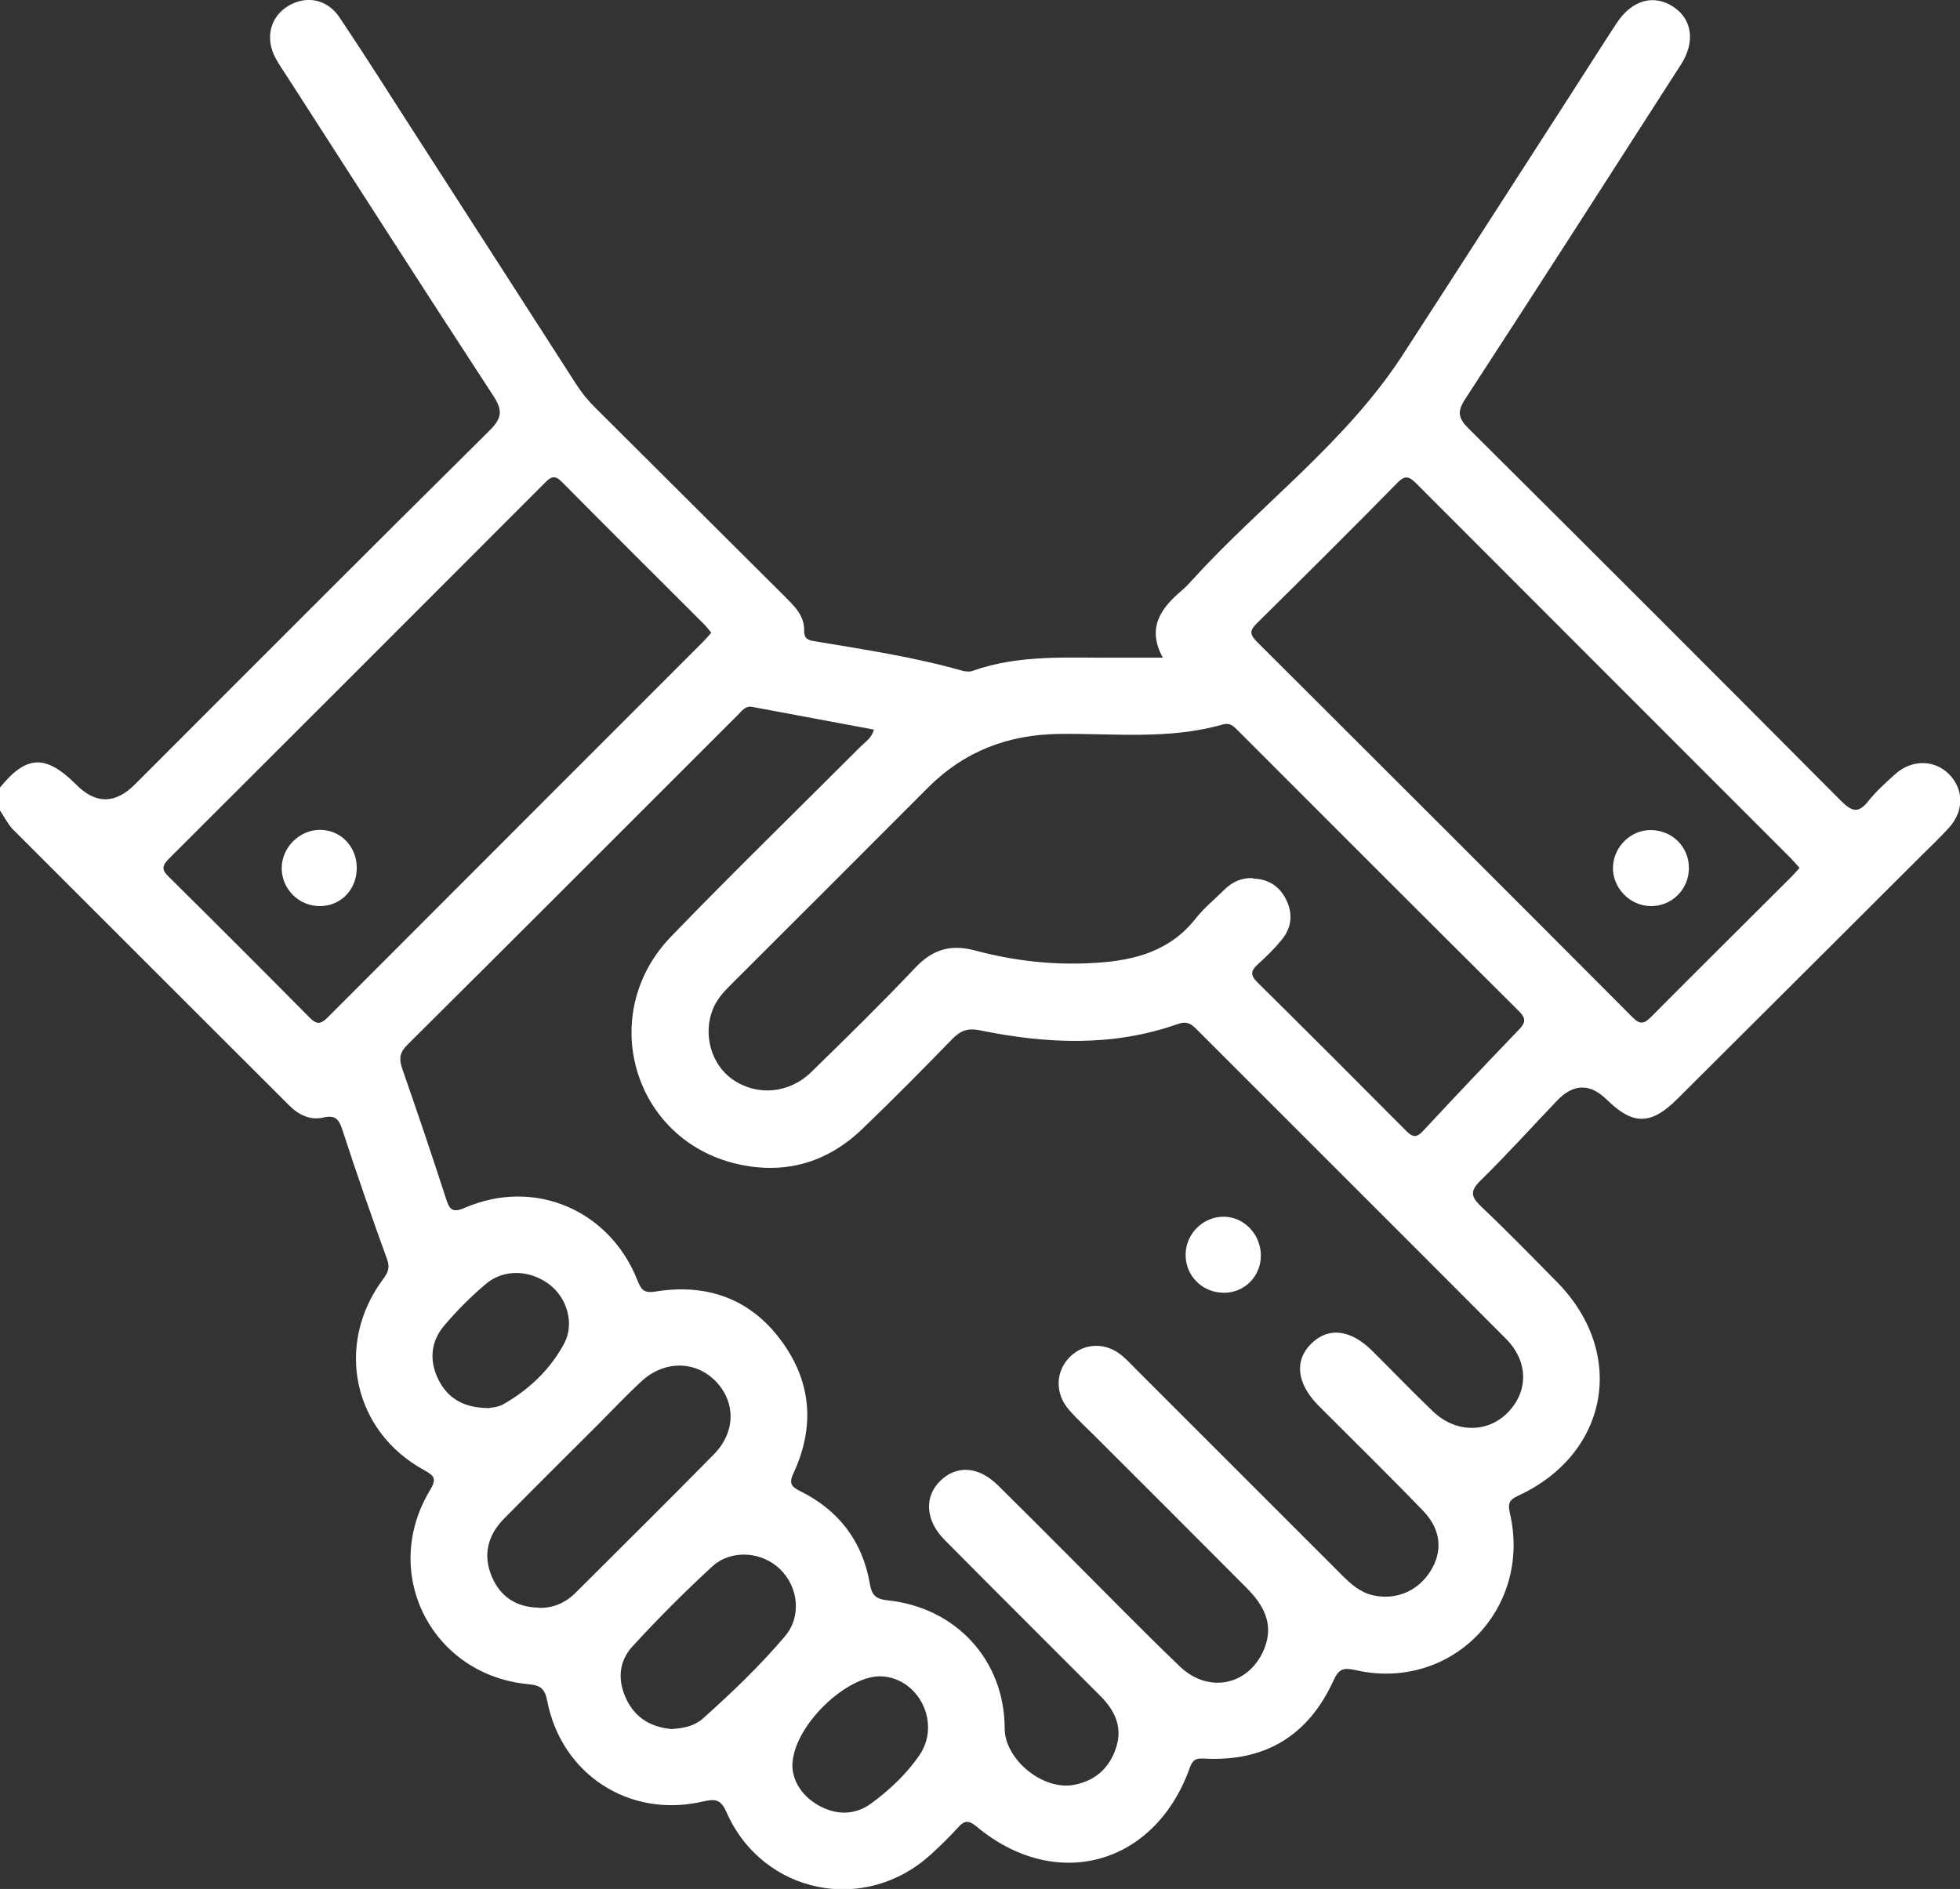 <svg xmlns="http://www.w3.org/2000/svg" id="Capa_2" data-name="Capa 2" viewBox="0 0 114.38 110.26"><rect x="0" y="0" width="114.38" height="110.26" fill="#333333" stroke="none"/><defs><style>      .cls-1 {        fill: #fff;      }    </style></defs><g id="Capa_1-2" data-name="Capa 1"><g><path class="cls-1" d="m0,45.97c1.55-1.91,2.67-1.95,4.47-.15q1.69,1.69,3.41-.04c6.9-6.9,13.78-13.81,20.71-20.67.74-.74.73-1.19.19-2.02-4.05-6.2-8.04-12.43-12.05-18.66-.22-.34-.46-.68-.65-1.04-.62-1.15-.32-2.39.72-3.03,1.06-.65,2.3-.43,3.03.68,1.47,2.19,2.88,4.43,4.31,6.65,3.16,4.91,6.33,9.82,9.48,14.73.32.5.69.96,1.12,1.38,3.7,3.68,7.38,7.36,11.08,11.04.56.56,1.13,1.11,1.11,1.98-.02.55.37.57.73.63,2.82.47,5.66.9,8.42,1.68.2.06.46.1.65.04,2.81-1.01,5.73-.75,8.62-.78.78,0,1.56,0,2.51,0-.95-1.74-.12-2.88,1.09-3.91.23-.19.43-.41.63-.63,4.02-4.42,8.94-8.01,12.25-13.09,3.26-5.02,6.49-10.07,9.74-15.1.93-1.44,1.84-2.89,2.78-4.32.89-1.35,2.17-1.7,3.32-.93,1.08.72,1.27,2.04.43,3.35-4.18,6.51-8.36,13.03-12.58,19.51-.49.74-.44,1.12.18,1.74,7.26,7.22,14.5,14.46,21.72,21.72.64.64,1.02.78,1.62.02.46-.58,1.02-1.08,1.58-1.58.95-.85,2.28-.83,3.12.02.86.87.89,2.13.01,3.11-.52.58-1.1,1.12-1.65,1.67-4.74,4.73-9.49,9.47-14.24,14.2-1.52,1.51-2.57,1.51-4.09.02q-1.47-1.45-2.91.06c-1.49,1.56-2.94,3.17-4.48,4.68-.62.61-.52.94.05,1.49,1.51,1.43,2.97,2.93,4.43,4.41,4.09,4.15,3.03,10.03-2.27,12.48-.52.24-.6.45-.48,1,1.31,5.62-3.45,10.46-9.03,9.17-.67-.15-.95-.07-1.25.59-1.48,3.25-4,4.77-7.55,4.58-.51-.03-.68.07-.86.57-2.04,5.67-7.82,7.25-12.44,3.39-.47-.39-.71-.34-1.07.06-.5.55-1.03,1.07-1.58,1.57-3.85,3.53-9.81,2.33-11.93-2.45-.34-.78-.66-.8-1.4-.63-4.28.99-8.25-1.6-9.07-5.9-.13-.67-.38-.89-1.07-.95-5.65-.51-8.7-6.46-5.77-11.32.42-.69.25-.85-.36-1.19-4.12-2.26-5.2-7.3-2.4-11.1.28-.38.45-.67.26-1.19-.91-2.51-1.79-5.04-2.62-7.59-.2-.61-.42-.84-1.09-.69-.78.18-1.45-.15-2.01-.71-5.37-5.37-10.75-10.73-16.12-16.11C.45,48.09.25,47.68,0,47.31c0-.45,0-.89,0-1.34Zm51.01-3.38c-2.39-.45-4.75-.89-7.12-1.33-.4-.07-.6.24-.83.47-6.42,6.42-12.84,12.85-19.28,19.25-.44.43-.51.79-.32,1.36.88,2.53,1.74,5.06,2.56,7.6.21.65.36.89,1.13.55,4.05-1.74,8.44.14,10.06,4.27.22.56.41.73,1.03.63,2.96-.48,5.49.38,7.3,2.8,1.81,2.4,2.04,5.06.77,7.79-.28.6-.15.79.39,1.06,2.24,1.11,3.63,2.91,4.06,5.4.11.62.29.89,1.02.97,4.04.42,6.84,3.52,6.85,7.47,0,1.83,2.25,3.66,4.06,3.3,1.25-.24,2.07-1,2.45-2.19.39-1.21-.11-2.19-.95-3.02-3.02-3.03-6.06-6.05-9.07-9.09-1.12-1.13-1.2-2.52-.24-3.45.97-.93,2.23-.84,3.36.27,1.38,1.36,2.74,2.73,4.11,4.1,2.16,2.16,4.29,4.35,6.49,6.46,1.72,1.66,4.14,1.09,4.97-1.1.54-1.44-.12-2.53-1.09-3.5-2.91-2.93-5.84-5.85-8.76-8.77-.53-.53-1.08-1.03-1.57-1.59-.85-.97-.8-2.27.07-3.12.84-.81,2.09-.84,3.03-.04.28.24.54.51.8.78,4,4,8,8,12,12,.53.53,1.08,1.03,1.84,1.2,1.34.3,2.63-.25,3.36-1.43.71-1.15.61-2.4-.42-3.48-2.01-2.09-4.09-4.12-6.14-6.18-1.26-1.27-1.41-2.63-.4-3.61,1-.97,2.28-.82,3.53.41,1.19,1.18,2.35,2.39,3.56,3.55,1.33,1.28,3.21,1.28,4.39.05,1.2-1.25,1.18-2.97-.13-4.29-6.02-6.04-12.06-12.06-18.08-18.09-.32-.32-.57-.45-1.06-.28-3.81,1.35-7.68,1.16-11.56.37-.67-.14-1.1,0-1.57.47-1.74,1.79-3.49,3.56-5.29,5.29-2.06,1.98-4.54,2.68-7.31,2.04-6.08-1.41-8.22-8.76-3.84-13.28,3.62-3.75,7.36-7.38,11.04-11.07.28-.28.65-.49.79-1Zm22.11,8.69c.9.03,1.56.45,1.95,1.26.39.82.3,1.61-.26,2.3-.42.52-.9.99-1.4,1.44-.41.37-.47.63-.03,1.06,2.91,2.88,5.8,5.77,8.69,8.68.37.37.6.4.97,0,1.85-1.99,3.72-3.96,5.6-5.92.4-.41.42-.66,0-1.08-5.49-5.46-10.96-10.93-16.43-16.41-.24-.24-.45-.44-.86-.32-3.14.9-6.36.51-9.55.55-2.97.04-5.52,1.01-7.63,3.12-3.86,3.87-7.73,7.74-11.6,11.6-.4.4-.76.82-.97,1.35-.59,1.46-.1,3.22,1.14,4.09,1.41.99,3.3.85,4.6-.42,2.05-2,4.1-4.01,6.07-6.09,1.01-1.07,2.06-1.39,3.49-1.01,2.31.62,4.67.88,7.07.72,2.26-.14,4.32-.69,5.81-2.59.48-.61,1.1-1.11,1.65-1.66.47-.47,1.03-.73,1.7-.69Zm-31.62-14.36c-.13-.15-.24-.3-.36-.43-2.79-2.79-5.59-5.57-8.36-8.37-.4-.41-.64-.29-.98.06-7.31,7.32-14.62,14.64-21.94,21.94-.41.41-.44.65-.01,1.06,2.75,2.72,5.49,5.46,8.21,8.21.41.42.65.41,1.06,0,7.3-7.32,14.62-14.63,21.93-21.95.16-.16.3-.33.46-.51Zm63.51,13.73c-.22-.24-.38-.43-.56-.61-7.26-7.27-14.53-14.53-21.78-21.8-.42-.42-.66-.54-1.13-.05-2.71,2.76-5.46,5.49-8.21,8.21-.42.41-.39.64,0,1.04,7.33,7.31,14.65,14.62,21.95,21.95.43.43.67.37,1.06-.02,2.73-2.75,5.48-5.47,8.22-8.21.15-.15.29-.32.46-.51ZM31.42,93.85c.87.03,1.6-.3,2.2-.91,2.68-2.68,5.38-5.34,8.04-8.05,1.29-1.31,1.28-3.08.08-4.29-1.18-1.19-2.99-1.19-4.31.03-.84.78-1.64,1.62-2.45,2.44-1.87,1.87-3.74,3.72-5.59,5.6-.94.96-1.22,2.13-.68,3.38.5,1.17,1.44,1.76,2.71,1.79Zm7.83,7.07c.64-.04,1.27-.17,1.76-.6,1.69-1.51,3.33-3.08,4.79-4.8,1-1.17.79-2.9-.29-3.94-1.07-1.02-2.85-1.16-3.96-.13-1.61,1.48-3.16,3.04-4.64,4.65-.82.89-.88,2.02-.34,3.12.54,1.1,1.48,1.62,2.68,1.71Zm6.99,2.16c.02.85.53,1.75,1.56,2.32,1.03.57,2.12.55,3.05-.14,1.08-.79,2.07-1.73,2.82-2.83,1.25-1.86-.05-4.47-2.22-4.58-2.01-.1-5.2,2.91-5.21,5.23Zm-17.79-20.88c.19-.04.59-.05.9-.22,1.52-.86,2.76-2.04,3.58-3.57.61-1.16.15-2.65-.85-3.42-1.13-.87-2.67-.94-3.72-.05-.88.74-1.7,1.57-2.44,2.44-.79.93-.88,2.04-.34,3.14.54,1.09,1.46,1.65,2.88,1.67Z"></path><path class="cls-1" d="m71.41,71.02c1.17,0,2.15,1.01,2.17,2.23.02,1.23-.94,2.21-2.15,2.21-1.28,0-2.27-1.01-2.24-2.26.03-1.21,1.02-2.18,2.22-2.18Z"></path><path class="cls-1" d="m20.82,50.66c0,1.26-.92,2.22-2.14,2.23-1.25.01-2.27-1.02-2.24-2.27.03-1.18,1.05-2.18,2.23-2.18,1.21,0,2.15.97,2.15,2.22Z"></path><path class="cls-1" d="m98.56,50.71c-.02,1.22-1.01,2.19-2.22,2.18-1.24-.01-2.27-1.09-2.21-2.32.06-1.16,1.03-2.11,2.18-2.12,1.28,0,2.27.99,2.25,2.26Z"></path></g></g></svg>
